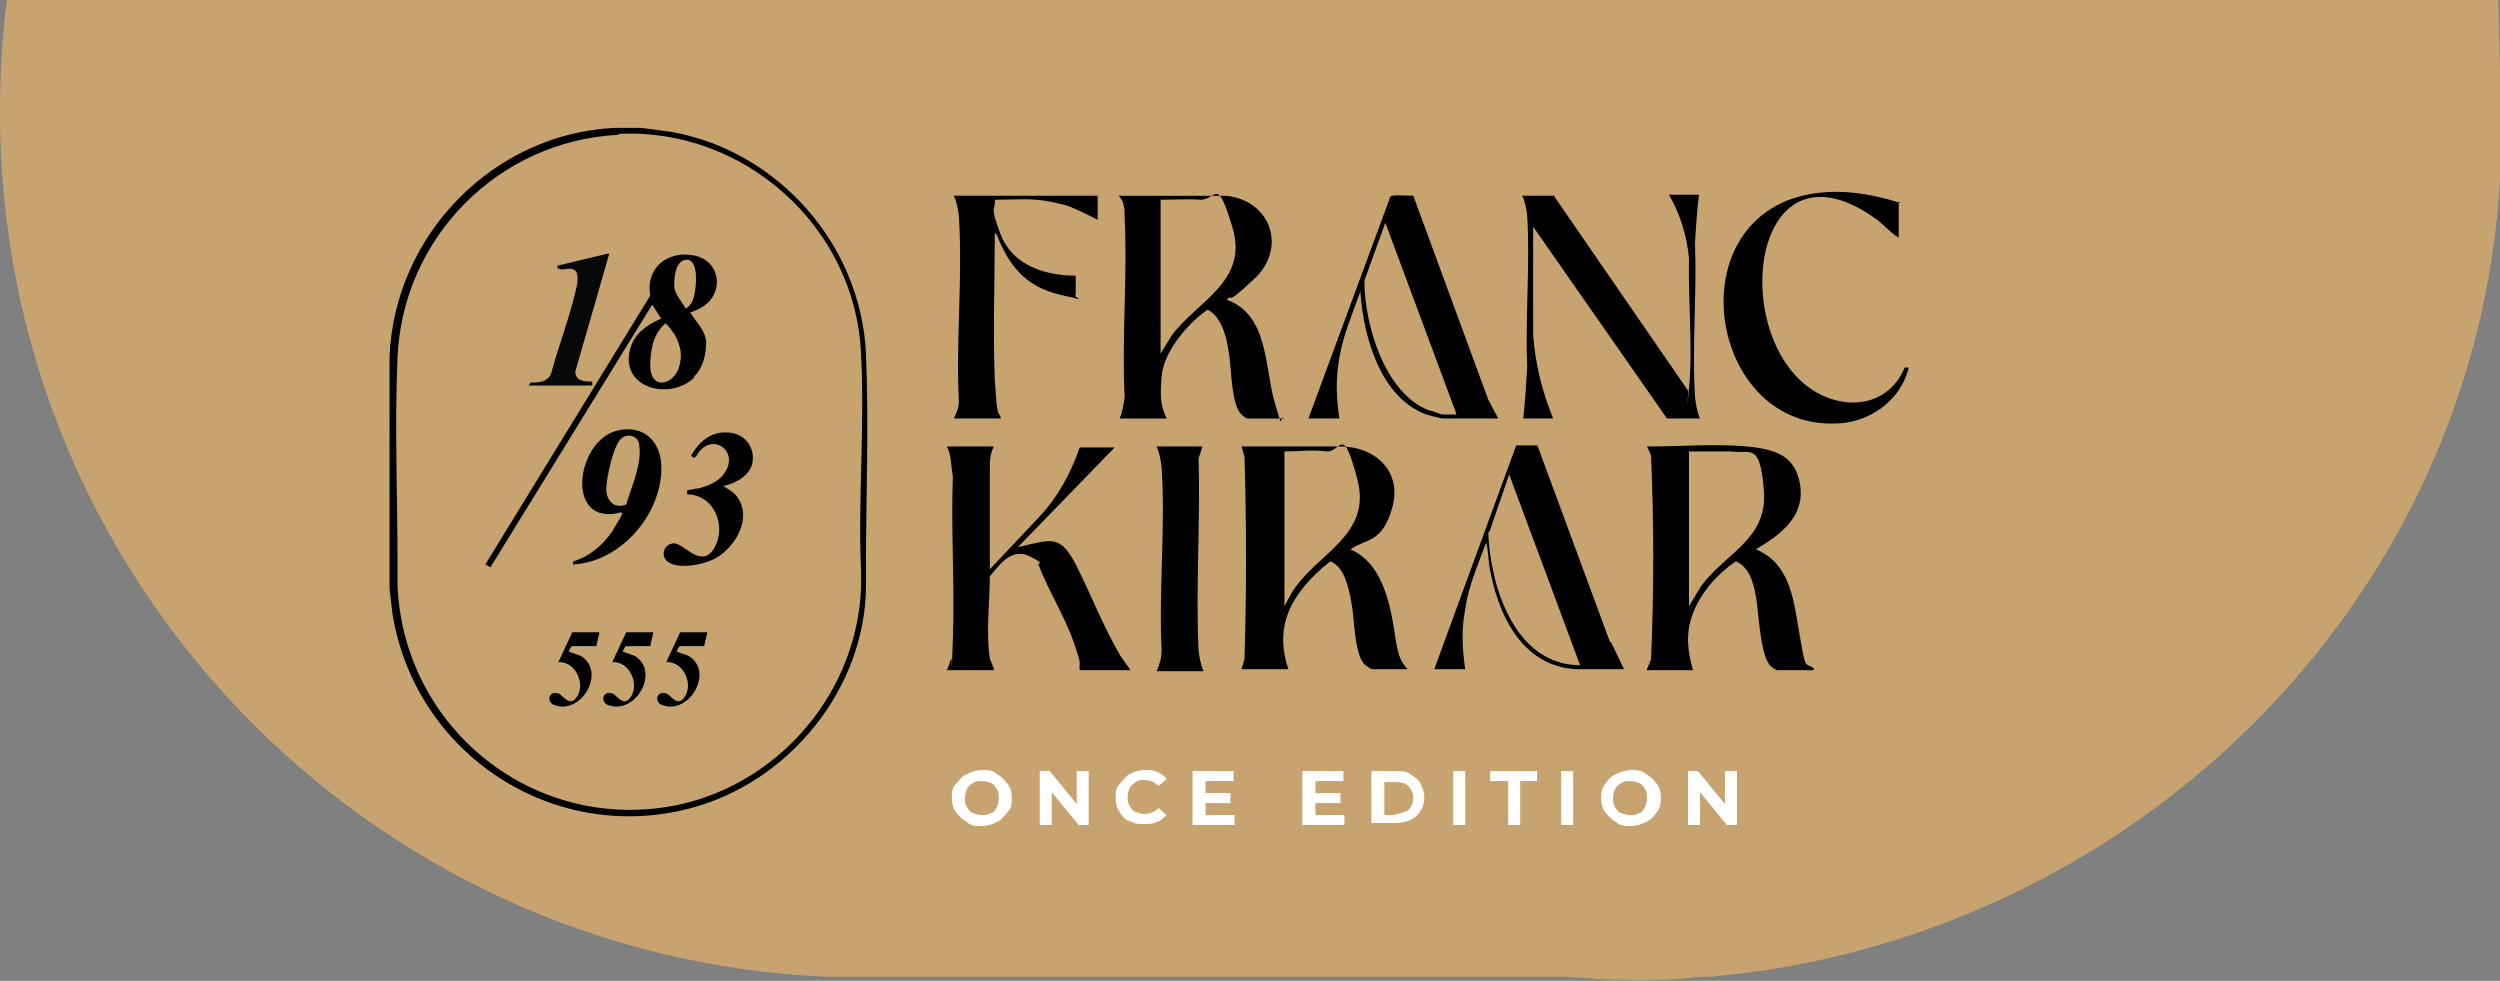 <?xml version="1.0" encoding="UTF-8"?>
<svg id="Layer_1" xmlns="http://www.w3.org/2000/svg" xmlns:xlink="http://www.w3.org/1999/xlink" version="1.1" viewBox="0 0 250.3 98.2">
  <rect x="0" y="0" width="250.3" height="98.2" fill="#808080" stroke="none"/>
  <!-- Generator: Adobe Illustrator 29.5.1, SVG Export Plug-In . SVG Version: 2.1.0 Build 141)  -->
  <defs>
    <style>
      .st0 {
        fill: none;
      }

      .st1 {
        fill: #070808;
      }

      .st2 {
        fill: #c7a46f;
      }

      .st3 {
        fill: #c5b38a;
      }

      .st4 {
        fill: #fff;
      }

      .st5 {
        clip-path: url(#clippath);
      }
    </style>
    <clipPath id="clippath">
      <rect class="st0" x="39" y="12.8" width="47.9" height="69"/>
    </clipPath>
  </defs>
  <path class="st2" d="M.7,0C.2,3.7,0,7.5,0,11.3c0,46.6,36.8,84.5,82.8,86.5h74.2c2.2.2,4.4.3,6.6.3s4.4,0,6.6-.3h1c44.4-3.9,80.3-41.1,79.2-86.5s-.3-7.7-.8-11.4H.7Z"/>
  <g>
    <path d="M190.2,20.3c-3.5-1.1-7.2-1.6-10.8-.4-11.3,4-7.7,22.9,4.3,22.5,3.3,0,6.6-2.2,7.4-5.6h-.4c-1.8,4.3-6.8,4.4-10.1,1.6-7.5-6.4-4.7-25,7.2-16.5.7.5,1.4,1.3,2,1.7s.2,0,.3,0v-3.4h.1ZM110,19.6h-14.5c.3.6.4,1.3.5,2,.4,6-.3,12.4,0,18.5,0,.7-.2,1.2-.5,1.8h4.7c0-.3-.2-.4-.3-.7-.2-.9-.2-2.2-.3-3.1-.2-5,0-10,0-14.9,0,0,0,.2.2.3,1.2,3.1,2.9,5.2,6.3,6s1.2.3,1.6,0v-1.9c-3,0-6.3-1-7.5-4.1s-.5-2.3-.6-3.5c1.9,0,3.7-.2,5.6.2s1.7.4,2.4.7,1.5.7,2.3,1.1v-2.4h.1ZM155.5,19.6h-3.1c.3.6.4,1.2.5,1.9.3,5-.2,10.3,0,15.3-.1,1.7-.2,3.4-.4,5.1h3c-1.1-2.7-1.8-5.5-2-8.4v-10.8l13.4,19.2h3.3c-.3-.7-.4-1.4-.5-2.2-.3-5,.2-10.3,0-15.4.1-1.6.2-3.2.4-4.8h-3c1.1,1.9,1.8,4.1,2,6.4-.1,4.2.4,8.9,0,13s0,.2-.1.2l-13.5-19.6h0Z"/>
    <path d="M141,67h-3.6c-.2,0-.7-.4-.9-.6-.9-1.2-.9-4.5-1.2-6.1s-.7-3.5-2.1-4.1c-1.7,1.3-3.4,3.1-4.2,5.1s-.6,4,0,5.7h-4.7l.3-1c.2-6.7.2-13.6,0-20.3l-.3-1h9.9c3.5,0,6.2,2.5,5.2,6.1s-2.6,3.1-4.2,4.2c2.3,1,3.3,3.3,3.9,5.6s.6,4.6,1.3,5.7.5.4.5.7c0,0,.1,0,.1,0ZM132.8,45.2c-1.3-.2-2.9,0-4.2,0v15.5l.7-1.3c2.4-4,8.1-5.7,6.6-11.4s-1.6-2.7-3.1-2.8Z"/>
    <path d="M122.7,19.6c4.5.4,6.2,5.2,2.9,8.3s-1.9,1.3-2.8,2.1c4.2,1.5,3.8,6.7,4.8,10.2,1,3.5.4,1.2,1,1.7h-3.7c-.2,0-.6-.4-.7-.5-.9-1.1-.9-4.1-1.1-5.6s-.6-4-2.2-4.8c-2,1.4-4.4,4.2-4.6,6.7s0,3,.5,4.2h-4.7c.3-.7.4-1.4.5-2.2-.3-5.9.3-12.1,0-17.9,0-.8,0-1.6-.6-2.2h10.8-.1ZM120.2,20c-1.2-.1-2.7,0-4,0v15.4l1.1-1.8c2.6-3.5,7.7-5.4,6.1-10.8s-1.6-2.7-3.3-2.8c0,0,0,0,.1,0Z"/>
    <path d="M164.9,67l.4-1c.3-6.8.3-13.6,0-20.4l-.4-.9h.3c3.2,0,6.5-.3,9.7,0s4.8,1.1,5.3,3.7c.6,3.3-1.9,5.1-4.4,6.6,3.6,1.5,3.8,5.4,4.4,8.7.6,3.3.4,2.6,1.4,3.2v.2h-3.7s-.4-.2-.5-.3c-1.2-.9-1.3-5.5-1.6-7.1s-.7-2.9-2-3.5c-1.8,1.2-3.5,3.1-4.3,5.2s-.5,3.9,0,5.7h-4.7.1ZM173.4,45.2h-4.3v15.5l1.2-2c2.5-3.4,6.7-4.7,6.3-9.6s-1.3-3.6-3.3-3.9c0,0,.1,0,.1,0Z"/>
    <path d="M131,41.9l8.2-22.2s.1-.1.2-.1c.6-.1,1.5,0,2.1,0l7.5,20.4,1,1.9h-5.5c-.3,0-1.3-.3-1.7-.4-4.6-1.7-6.3-7.8-6.6-12.3-.8,2.2-1.7,4.3-2.1,6.6s-.3,4.1,0,6.1h-3.2s.1,0,.1,0ZM145.8,41.4l-7.1-19.1-2.1,5.8c0,4.3,2,11.3,6.5,13,.3,0,1.1.4,1.4.4h1.3Z"/>
    <path d="M161.2,64.3l-7.2-19.5s0-.2-.2-.2h-2l-8.2,22.4h3.1c-.3-2-.4-4,0-6,.3-2.3,1.3-4.5,2.1-6.7.2.8.2,1.5.3,2.3.8,4.8,3.2,10.1,8.7,10.4h4.8l-1.3-2.7h-.1ZM149.1,53.3l2-5.8,7.1,19.1c-6.6,0-9-8-9.2-13.3h0Z"/>
    <path d="M99.5,44.7h-4.7c.5,1,.4,2,.6,3-.2,5.4.2,10.9,0,16.3s0,1.4-.2,2-.2.7-.4,1.1h4.7c0-.4-.3-.8-.4-1.2-.4-2.6,0-5.6,0-8.2,1-1.2,2.2-2.9,4-2s.6.6.9.9c1,2.6,2.6,5.1,3.5,7.7.9,2.6.5,1.8.6,2.8h5.1l-1-1.4c-1.7-2.9-2.9-6-4.4-9s-2.4-2.7-4.7-2.2-1,.3-1.5.6l10-10.3h-3.5c-.9,2.6-2.2,5-4.1,7l-4.9,5.2v-9.9c0-.9,0-1.6.4-2.4Z"/>
    <path d="M120.5,44.7h-4.7c.3.7.4,1.3.5,2.1.4,6-.3,12.3,0,18.3,0,.8-.2,1.4-.5,2.1h4.7c-.3-.7-.4-1.3-.5-2.1-.3-6.2.2-12.9,0-19.2l.4-1.2h0Z"/>
  </g>
  <g>
    <path class="st4" d="M96.8,82.3c-.4-.2-.8-.6-1.1-1-.3-.4-.4-.9-.4-1.4s0-1,.4-1.4.6-.8,1.1-1c.4-.2,1-.4,1.5-.4s1.1,0,1.5.4c.4.2.8.6,1.1,1,.3.4.4.9.4,1.4s0,1-.4,1.4-.6.8-1.1,1c-.4.2-.9.4-1.5.4s-1.1,0-1.5-.4ZM99.2,81.4c.3,0,.5-.4.6-.6s.2-.6.2-.9,0-.6-.2-.9-.3-.5-.6-.6-.5-.2-.9-.2-.6,0-.9.2-.5.4-.6.6-.2.6-.2.9,0,.6.2.9.3.5.6.6.5.2.9.2.6,0,.9-.2Z"/>
    <path class="st4" d="M109,77.2v5.4h-1l-2.7-3.3v3.3h-1.2v-5.4h1l2.7,3.3v-3.3h1.2Z"/>
    <path class="st4" d="M113.1,82.3c-.4-.2-.8-.6-1-1-.3-.4-.4-.9-.4-1.4s0-1,.4-1.4.6-.8,1-1,.9-.4,1.5-.4.9,0,1.3.2.7.4.9.7l-.8.7c-.4-.4-.8-.6-1.4-.6s-.6,0-.9.2-.5.4-.6.6-.2.6-.2.9,0,.6.2.9.3.5.6.6.6.2.9.2c.5,0,1-.2,1.4-.6l.8.7c-.3.3-.6.6-1,.7-.4.2-.8.2-1.3.2s-1,0-1.5-.4v.2h0Z"/>
    <path class="st4" d="M123.6,81.6v1h-4.2v-5.4h4.1v1h-2.8v1.2h2.5v1h-2.5v1.2s2.9,0,2.9,0Z"/>
    <path class="st4" d="M134.6,81.6v1h-4.2v-5.4h4.1v1h-2.8v1.2h2.5v1h-2.5v1.2s2.9,0,2.9,0Z"/>
    <path class="st4" d="M137.3,77.2h2.4c.6,0,1.1,0,1.5.3s.8.5,1,.9.4.9.4,1.4-.1,1-.4,1.4c-.2.4-.6.7-1,.9s-1,.3-1.5.3h-2.4v-5.4s0,.2,0,.2ZM139.7,81.5c.5,0,1-.2,1.3-.4.3-.3.5-.7.5-1.2s-.2-.9-.5-1.2c-.3-.3-.8-.4-1.3-.4h-1.1v3.3h1.1Z"/>
    <path class="st4" d="M145.5,77.2h1.2v5.4h-1.2v-5.4Z"/>
    <path class="st4" d="M150.9,78.2h-1.7v-1h4.7v1h-1.7v4.4h-1.2v-4.4h-.1Z"/>
    <path class="st4" d="M156.3,77.2h1.2v5.4h-1.2v-5.4Z"/>
    <path class="st4" d="M161.8,82.3c-.4-.2-.8-.6-1.1-1s-.4-.9-.4-1.4.1-1,.4-1.4c.3-.4.6-.8,1.1-1,.4-.2,1-.4,1.5-.4s1.1,0,1.5.4c.4.2.8.6,1.1,1s.4.9.4,1.4-.1,1-.4,1.4c-.3.4-.6.8-1.1,1-.4.2-.9.4-1.5.4s-1.1,0-1.5-.4ZM164.1,81.4c.3,0,.5-.4.6-.6s.2-.6.2-.9,0-.6-.2-.9-.3-.5-.6-.6-.5-.2-.9-.2-.6,0-.9.2-.5.4-.6.6-.2.6-.2.9,0,.6.2.9.3.5.6.6.5.2.9.2.6,0,.9-.2Z"/>
    <path class="st4" d="M173.9,77.2v5.4h-1l-2.7-3.3v3.3h-1.2v-5.4h1l2.7,3.3v-3.3h1.2Z"/>
  </g>
  <g class="st5">
    <g>
      <path d="M61.9,13.5c-12,.6-21.6,10.3-22.1,22.3-.3,6.7,0,13.8,0,20.6s0,1.5,0,2.2c.6,14.4,13.8,24.9,28,22,10.9-2.3,18.9-12.4,18.4-23.6-.3-7.1.4-14.5,0-21.7-.6-12.6-11.7-22.5-24.2-21.9M64.2,12.8l3,.4c10.7,1.9,19,11.3,19.5,22.2.3,7,0,14.4,0,21.5v1.7c0,10.3-7.7,19.7-17.5,22.3-13.8,3.7-27.6-5.4-29.9-19.4l-.3-2.6v-2.5c0-6.8-.3-13.9,0-20.7.5-12.2,10.4-22.3,22.5-22.9,0,0,2.7,0,2.7,0Z"/>
      <path class="st3" d="M70.8,63.4h-2.7l-1.4,3c1.7,0,2.7,2,1.9,3.4-.8,1.3-1.5-.2-2-.3-.8-.2-1.1.9-.3,1.2,2.6.9,5.1-3.3,2.7-4.9-.4-.3-.9-.3-1.3-.5.2-.2.2-.5.4-.5h2.4l.3-1.3h0ZM65.4,63.4h-2.7l-1.4,3c1.7,0,2.7,2,1.9,3.4-.8,1.3-1.5-.2-2-.3-.8-.2-1.1.9-.3,1.2,2.6.9,5.1-3.3,2.7-4.9-.4-.3-.9-.3-1.3-.5.2-.2.2-.5.4-.5h2.4l.3-1.3h0ZM60,63.4h-2.7l-1.4,3c1.7,0,2.7,2,1.9,3.4-.8,1.3-1.5-.2-2-.3-.8-.2-1.1.9-.3,1.2,2.6.9,5.1-3.3,2.7-4.9-.4-.3-.9-.3-1.3-.5.2-.2.2-.5.4-.5h2.4l.3-1.3h0Z"/>
      <path d="M66.6,32.4c-.7.6-1.1,1.4-1.3,2.3-.2,1-.6,3.5.9,3.6.9,0,1.6-.8,1.8-1.6.3-1,.2-1.9-.3-2.9,0-.2-1-1.5-1.2-1.5M68.6,30.9c.5-.2.8-.8.9-1.3.2-.8.5-3.5-.7-3.6-1.2,0-1.3,1.8-1.3,2.6s.7,1.5,1.1,2.2M69.5,37.8c-2.5,2.4-7.5,1-6.4-2.9.4-1.5,1.7-2.4,3.1-3l-.9-1.4-16.2,26.3-.5-.3h0l16.5-26.9c-.5-2.8,1.8-4.6,4.5-4,1.9.4,2.8,2.5,1.7,4.2-.5.8-1.4,1.2-2.2,1.5.6.9,1.5,1.8,1.6,2.9,0,1.3-.3,2.6-1.2,3.5"/>
      <path d="M62.7,50.5c.5-1.7,1.6-4.1,1.3-5.9,0-.9-1.1-1.3-1.8-.7-.8.7-1.5,4-1.5,5.1s.8,2,2,1.5M57.4,56.6v-.4c1.7-.5,3-1.7,3.9-3,.2-.4.9-1.4,1-1.8,0-.2-.5,0-.6,0-5,.9-4-6.9-.2-8.2,2.5-.8,4.5.6,4.7,3.2.3,4.8-3.9,9.8-8.7,10.1"/>
      <path d="M72.3,48.6c.5.3.9.5,1.3.9,1.8,2,.3,5-1.8,6.3-1.1.7-3.9,1.3-5,.4-.7-.6-.3-1.8.7-1.8s2.7,2.6,4,.5c1.3-2.2,0-5.4-2.7-5.4v-.4s.9-.2,1.1-.2c.9-.2,2.1-.7,2.6-1.5,1.5-2-.8-4-2.4-2.3-.3.3-.5,1.1-.9.5.8-1.4,2-2.4,3.6-2.3,1.7,0,2.9,1.5,2.5,3.2-.4,1.3-1.9,2-3.1,2.2"/>
      <path class="st1" d="M52.9,38.7l.2-.4c.8,0,1.8,0,2.1-1,.8-2.9,2-6,2.6-8.9,0-.6.2-1.4-.7-1.5-.4,0-1.4.3-1.3-.3l5-1.2h.2l-3.4,11.8c0,1,1,1,1.7,1v.4h-6.6.2Z"/>
      <path d="M60,63.4l-.3,1.3h-2.4c-.2,0-.2.4-.4.5.4.2.9.3,1.3.5,2.5,1.6,0,5.9-2.7,4.9-.8-.3-.6-1.4.3-1.2.5,0,1.2,1.6,2,.3.8-1.3-.2-3.5-1.9-3.4l1.4-3h2.7Z"/>
      <path d="M65.4,63.4l-.3,1.3h-2.4c-.2,0-.2.4-.4.5.4.2.9.3,1.3.5,2.5,1.6,0,5.9-2.7,4.9-.8-.3-.6-1.4.3-1.2.5,0,1.2,1.6,2,.3.8-1.3-.2-3.5-1.9-3.4l1.4-3h2.7Z"/>
      <path d="M70.8,63.4l-.3,1.3h-2.4c-.2,0-.2.4-.4.5.4.2.9.3,1.3.5,2.5,1.6,0,5.9-2.7,4.9-.8-.3-.6-1.4.3-1.2.5,0,1.2,1.6,2,.3.8-1.3-.2-3.5-1.9-3.4l1.4-3h2.7Z"/>
    </g>
  </g>
</svg>